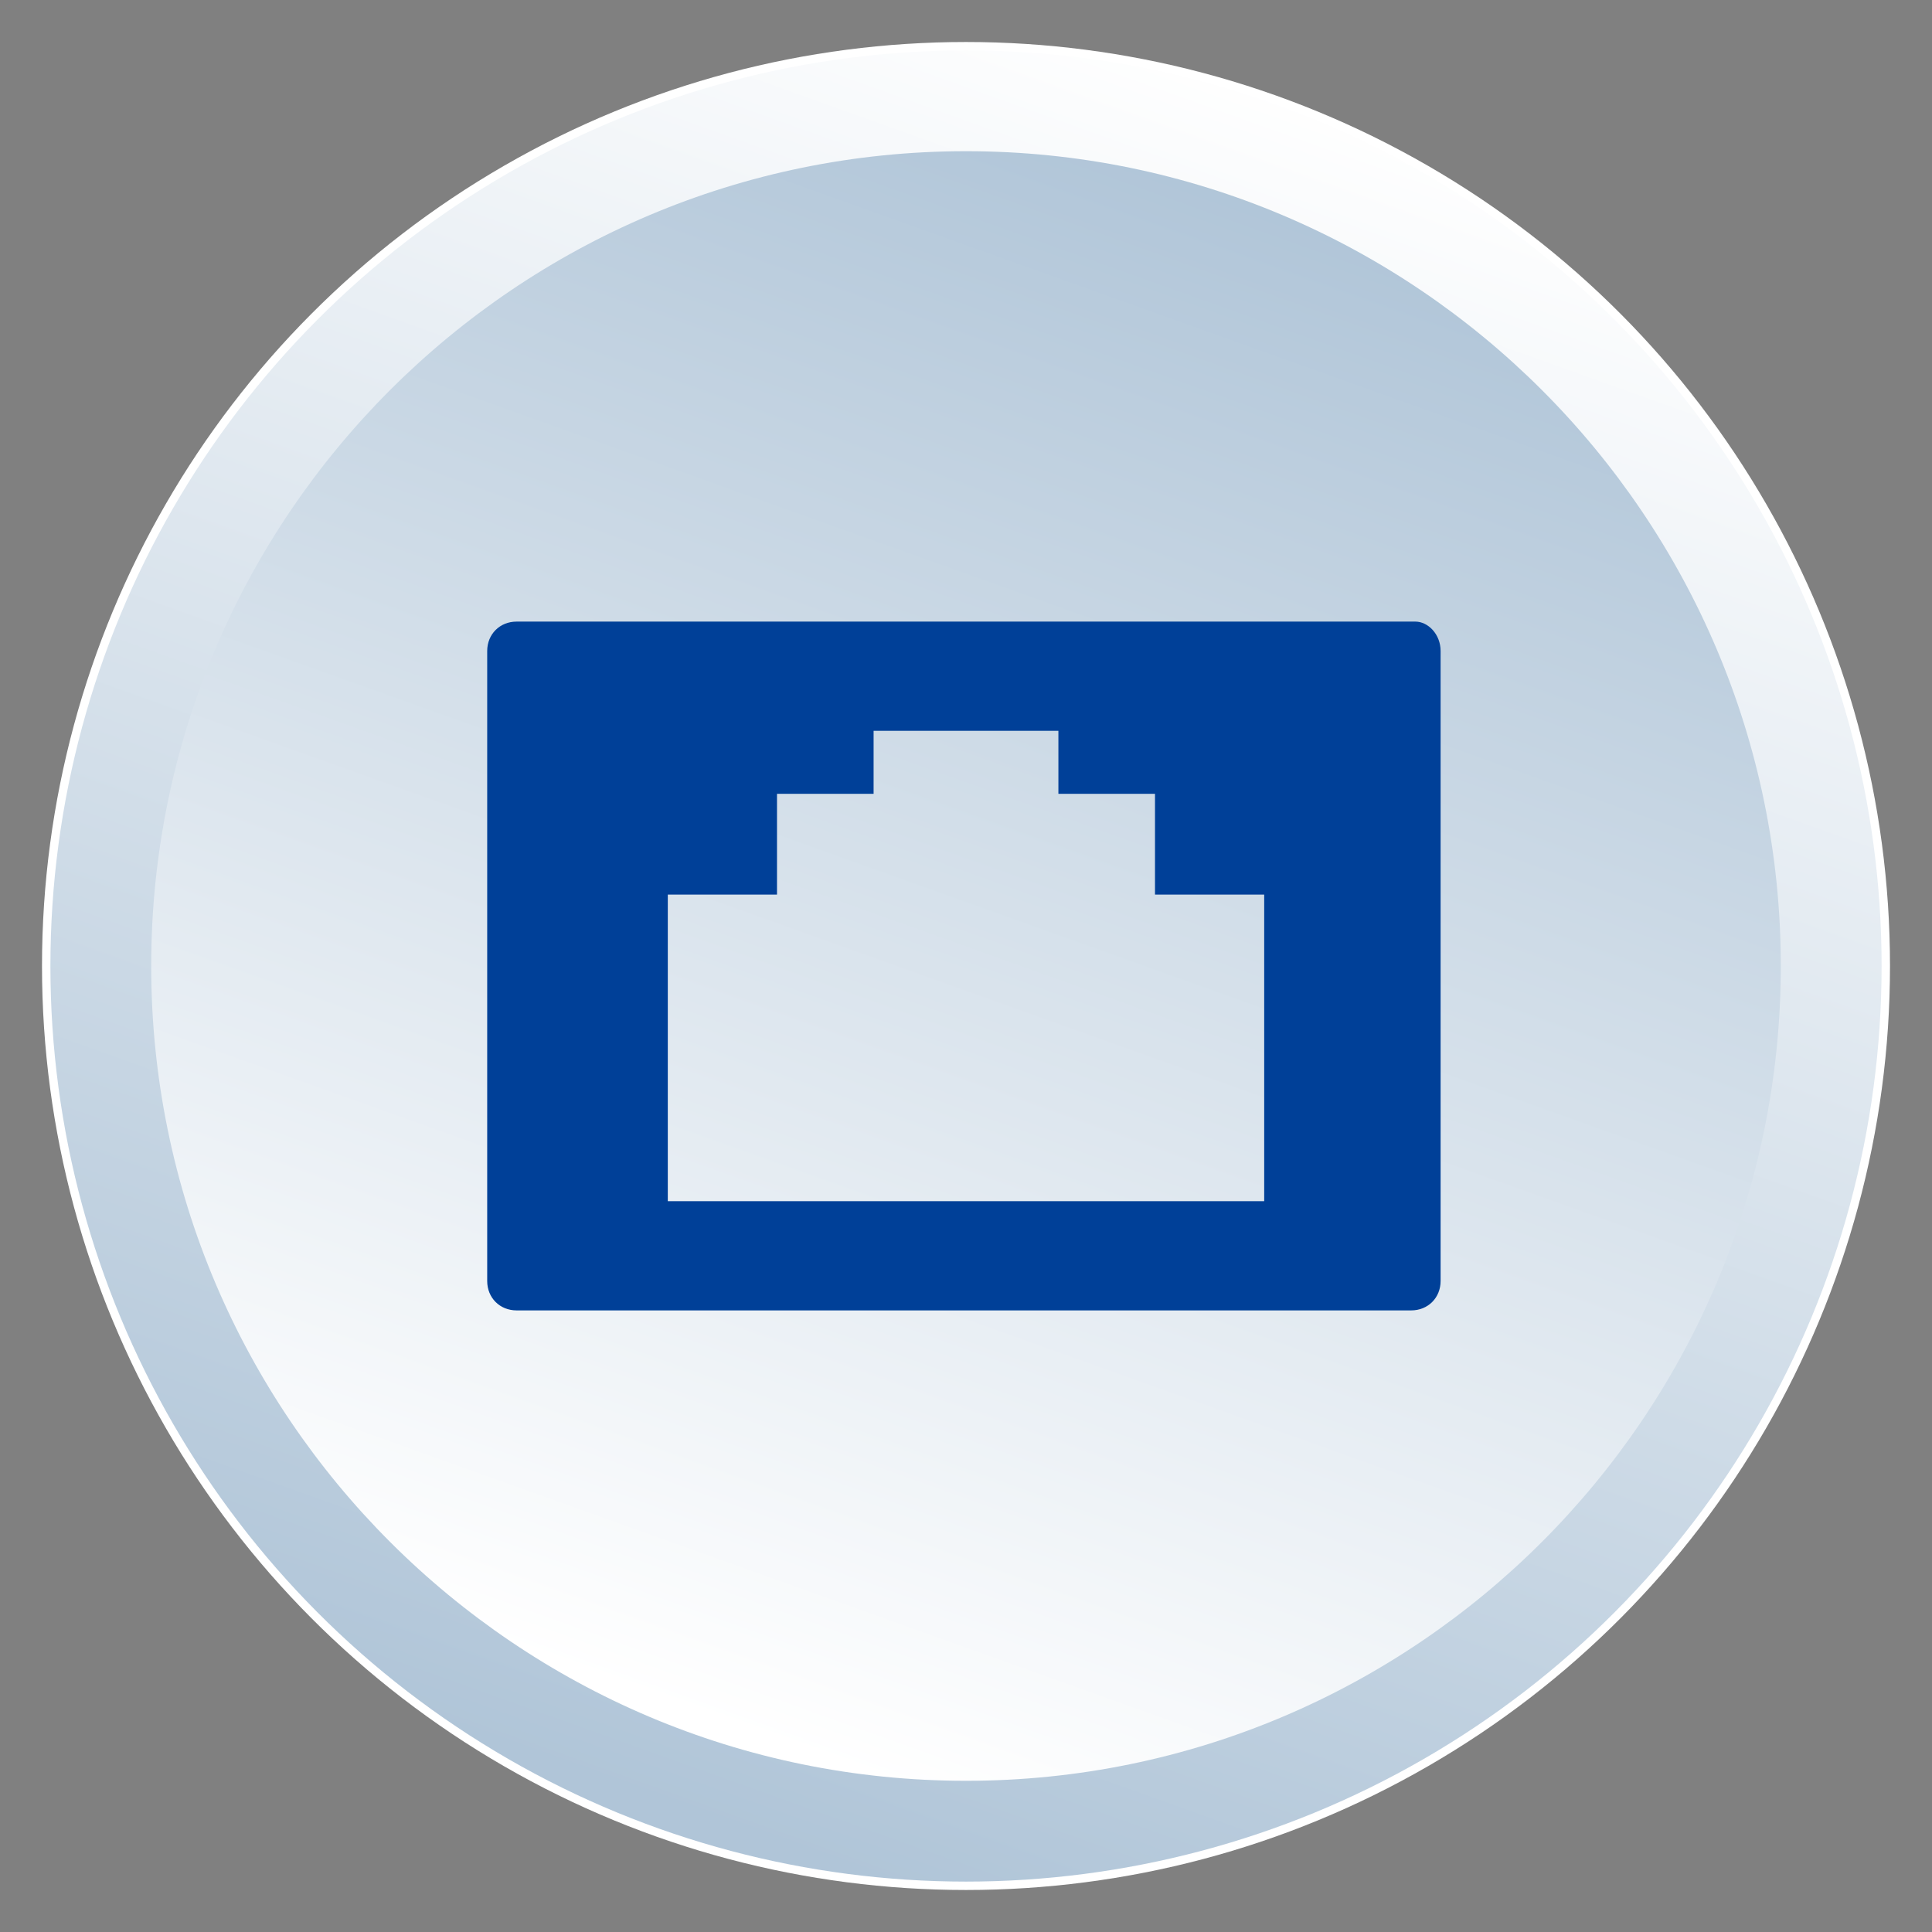 <?xml version="1.0" encoding="utf-8"?>
<!-- Generator: Adobe Illustrator 25.4.8, SVG Export Plug-In . SVG Version: 6.00 Build 0)  -->
<svg version="1.1" id="レイヤー_1" xmlns="http://www.w3.org/2000/svg" xmlns:xlink="http://www.w3.org/1999/xlink" x="0px"
	 y="0px" viewBox="0 0 46 46" style="enable-background:new 0 0 46 46;" xml:space="preserve">
<rect x="0" y="0" width="46" height="46" fill="#808080" stroke="none"/>
<style type="text/css">
	.st0{fill:#FFFFFF;}
	.st1{fill:url(#SVGID_1_);}
	.st2{fill:url(#SVGID_00000036253613717747697080000005947662956814855078_);}
	.st3{fill:#004098;}
</style>
<g id="Main_00000115476862734154584020000003233811682044148915_">
	<ellipse class="st0" cx="23" cy="23" rx="22" ry="22"/>
	
		<linearGradient id="SVGID_1_" gradientUnits="userSpaceOnUse" x1="30.529" y1="46.028" x2="15.828" y2="4.968" gradientTransform="matrix(1 0 0 -1 0 48)">
		<stop  offset="0" style="stop-color:#FFFFFF"/>
		<stop  offset="1" style="stop-color:#B0C5D8"/>
	</linearGradient>
	<circle class="st1" cx="23" cy="23" r="21.8"/>
	
		<linearGradient id="SVGID_00000070101118086751697370000015356624837773154715_" gradientUnits="userSpaceOnUse" x1="29.688" y1="43.681" x2="16.608" y2="7.148" gradientTransform="matrix(1 0 0 -1 0 48)">
		<stop  offset="0" style="stop-color:#B0C5D8"/>
		<stop  offset="1" style="stop-color:#FFFFFF"/>
	</linearGradient>
	<path style="fill:url(#SVGID_00000070101118086751697370000015356624837773154715_);" d="M42.4,23c0,10.7-8.7,19.4-19.4,19.4
		S3.6,33.7,3.6,23S12.3,3.6,23,3.6S42.4,12.3,42.4,23z"/>
</g>
<path class="st3" d="M33.7,14.8H12.3c-0.4,0-0.7,0.3-0.7,0.7v15c0,0.4,0.3,0.7,0.7,0.7h21.3c0.4,0,0.7-0.3,0.7-0.7v-15
	C34.3,15.1,34,14.8,33.7,14.8z M30.1,28.6H15.9v-7.3h2.6v-2.4h2.3v-1.5h4.4v1.5h2.3v2.4h2.6V28.6z"/>
</svg>

